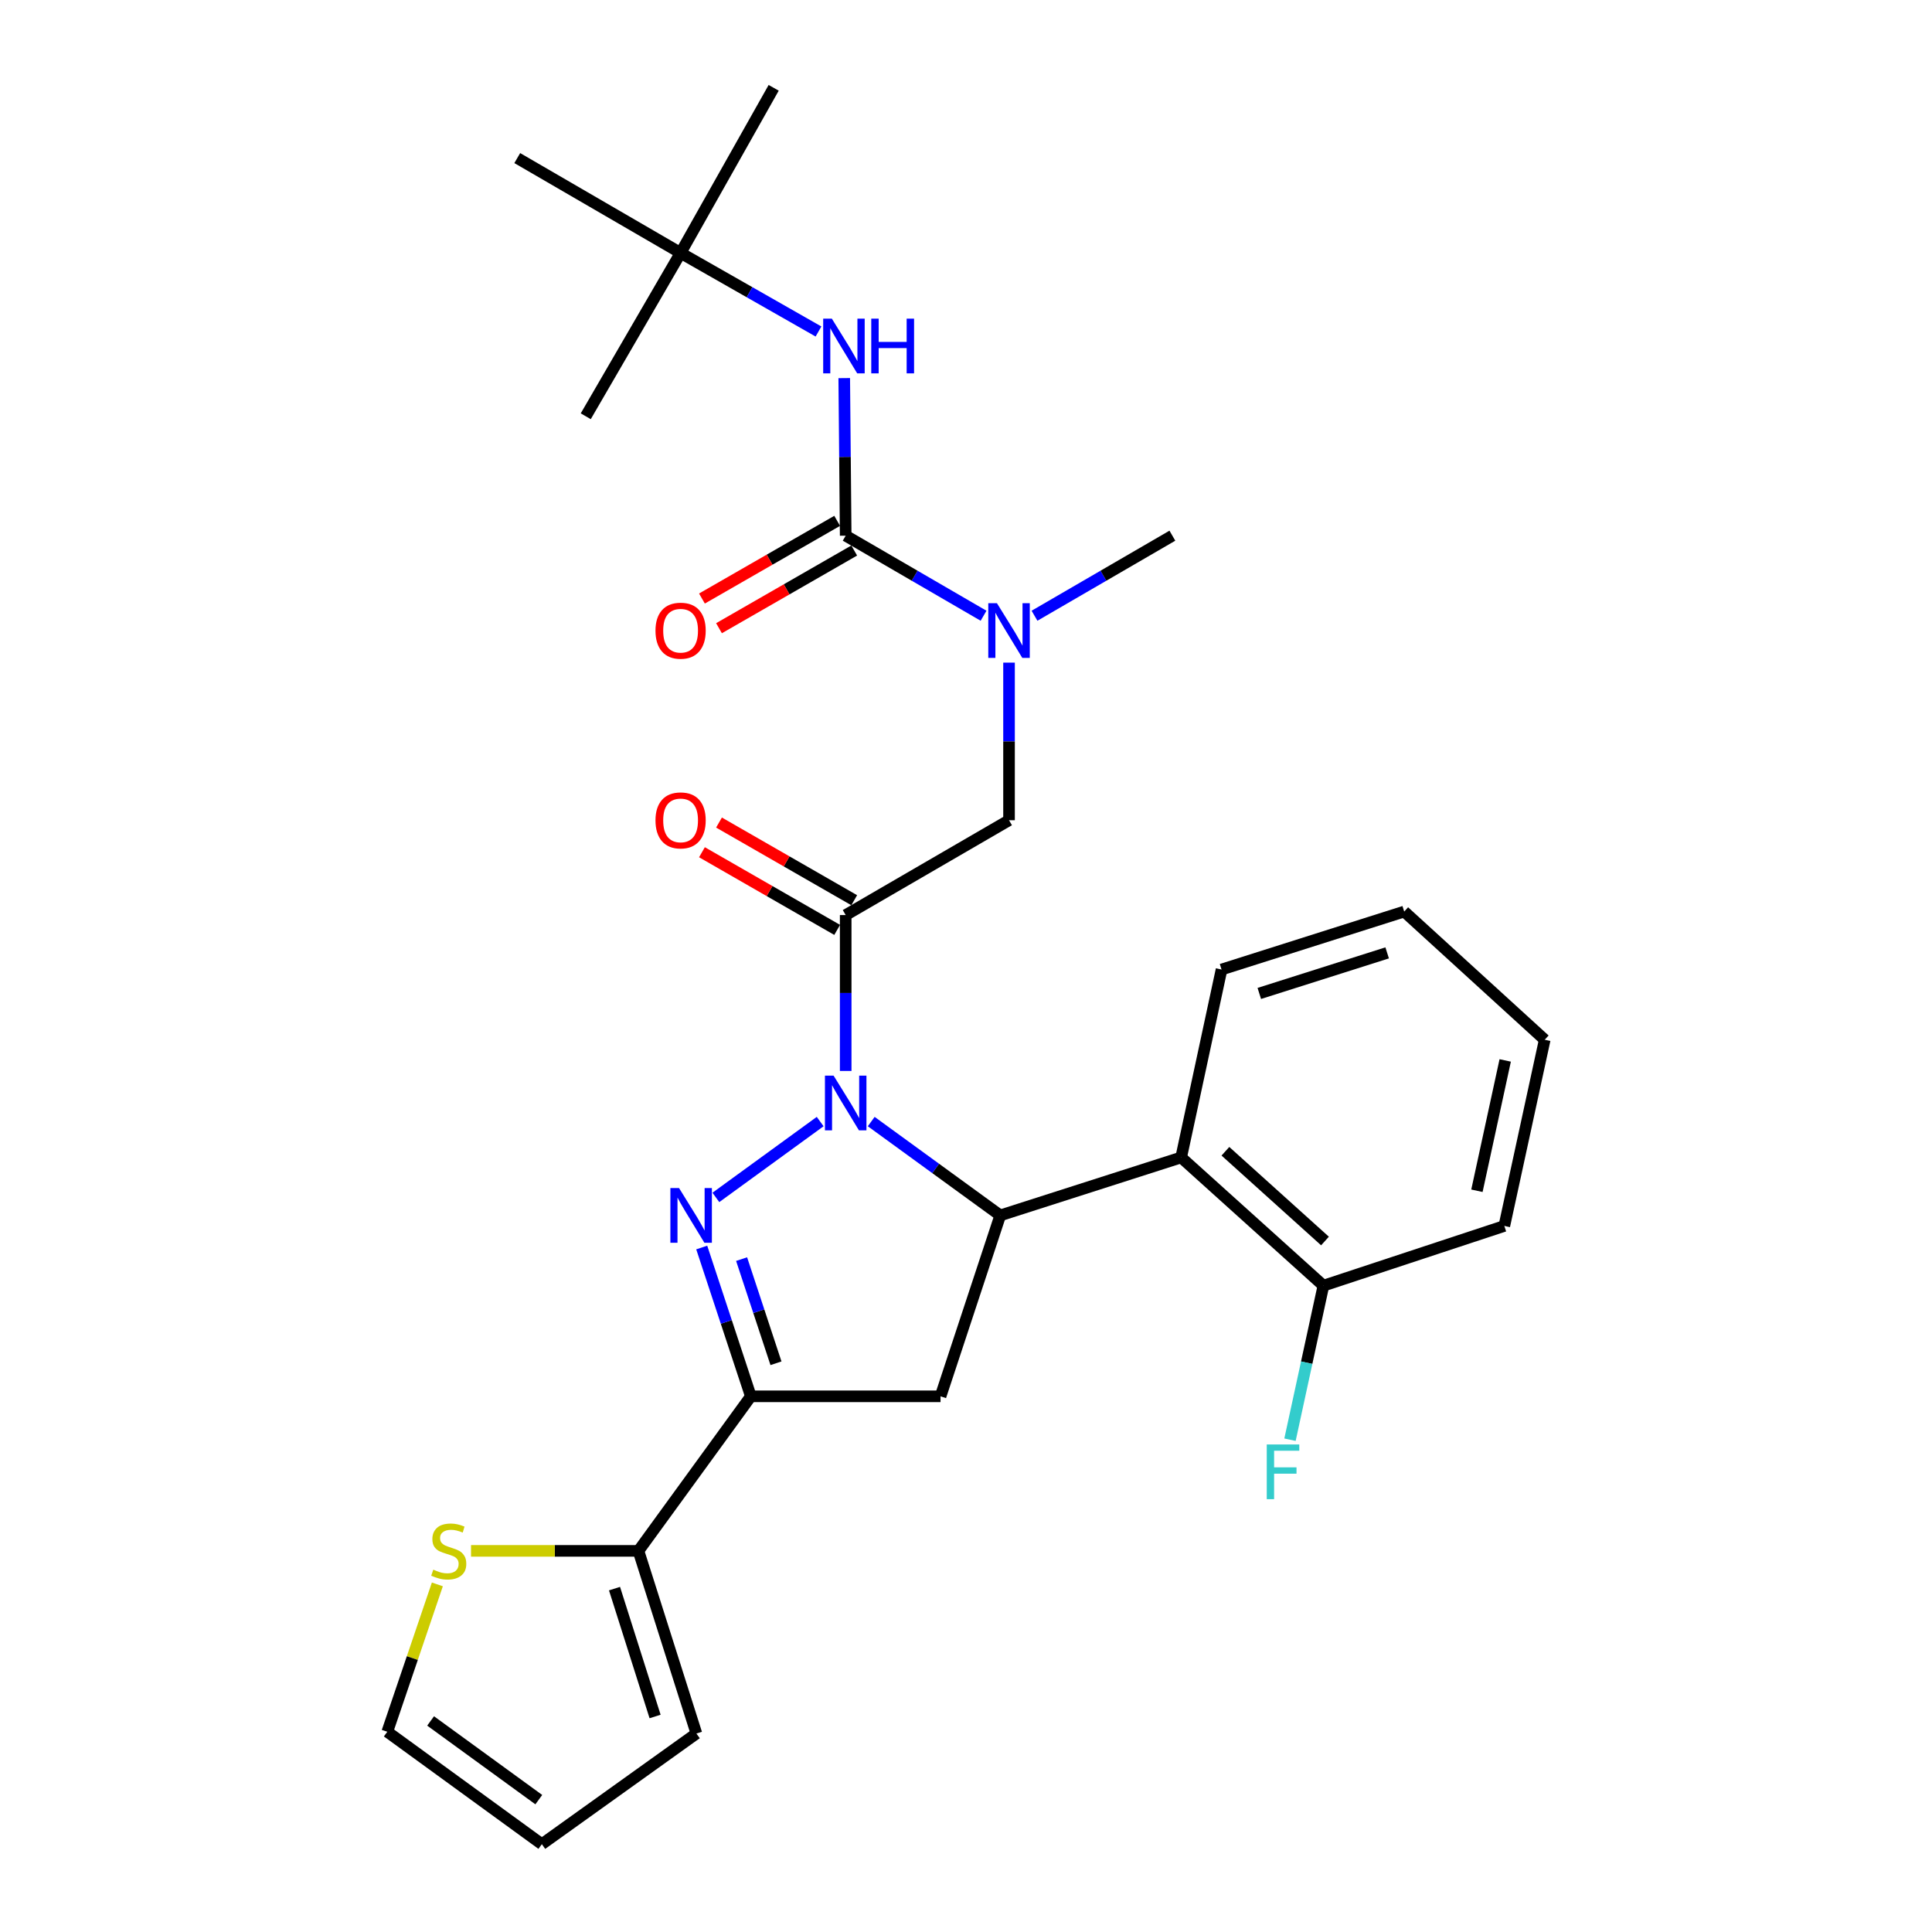 <?xml version='1.0' encoding='iso-8859-1'?>
<svg version='1.1' baseProfile='full'
              xmlns='http://www.w3.org/2000/svg'
                      xmlns:rdkit='http://www.rdkit.org/xml'
                      xmlns:xlink='http://www.w3.org/1999/xlink'
                  xml:space='preserve'
width='1000px' height='1000px' viewBox='0 0 1000 1000'>
<!-- END OF HEADER -->
<rect style='opacity:1.0;fill:#FFFFFF;stroke:none' width='1000' height='1000' x='0' y='0'> </rect>
<path class='bond-0' d='M 535.457,318.707 L 571.138,297.988' style='fill:none;fill-rule:evenodd;stroke:#0000FF;stroke-width:6px;stroke-linecap:butt;stroke-linejoin:miter;stroke-opacity:1' />
<path class='bond-0' d='M 571.138,297.988 L 606.818,277.269' style='fill:none;fill-rule:evenodd;stroke:#000000;stroke-width:6px;stroke-linecap:butt;stroke-linejoin:miter;stroke-opacity:1' />
<path class='bond-1' d='M 522.273,342.977 L 522.273,383.763' style='fill:none;fill-rule:evenodd;stroke:#0000FF;stroke-width:6px;stroke-linecap:butt;stroke-linejoin:miter;stroke-opacity:1' />
<path class='bond-1' d='M 522.273,383.763 L 522.273,424.549' style='fill:none;fill-rule:evenodd;stroke:#000000;stroke-width:6px;stroke-linecap:butt;stroke-linejoin:miter;stroke-opacity:1' />
<path class='bond-2' d='M 509.089,318.707 L 473.408,297.988' style='fill:none;fill-rule:evenodd;stroke:#0000FF;stroke-width:6px;stroke-linecap:butt;stroke-linejoin:miter;stroke-opacity:1' />
<path class='bond-2' d='M 473.408,297.988 L 437.728,277.269' style='fill:none;fill-rule:evenodd;stroke:#000000;stroke-width:6px;stroke-linecap:butt;stroke-linejoin:miter;stroke-opacity:1' />
<path class='bond-3' d='M 352.277,130.915 L 267.732,81.822' style='fill:none;fill-rule:evenodd;stroke:#000000;stroke-width:6px;stroke-linecap:butt;stroke-linejoin:miter;stroke-opacity:1' />
<path class='bond-4' d='M 352.277,130.915 L 400.455,45.455' style='fill:none;fill-rule:evenodd;stroke:#000000;stroke-width:6px;stroke-linecap:butt;stroke-linejoin:miter;stroke-opacity:1' />
<path class='bond-5' d='M 352.277,130.915 L 303.184,215.46' style='fill:none;fill-rule:evenodd;stroke:#000000;stroke-width:6px;stroke-linecap:butt;stroke-linejoin:miter;stroke-opacity:1' />
<path class='bond-6' d='M 352.277,130.915 L 387.964,151.251' style='fill:none;fill-rule:evenodd;stroke:#000000;stroke-width:6px;stroke-linecap:butt;stroke-linejoin:miter;stroke-opacity:1' />
<path class='bond-6' d='M 387.964,151.251 L 423.65,171.586' style='fill:none;fill-rule:evenodd;stroke:#0000FF;stroke-width:6px;stroke-linecap:butt;stroke-linejoin:miter;stroke-opacity:1' />
<path class='bond-7' d='M 442.14,465.952 L 407.147,445.851' style='fill:none;fill-rule:evenodd;stroke:#000000;stroke-width:6px;stroke-linecap:butt;stroke-linejoin:miter;stroke-opacity:1' />
<path class='bond-7' d='M 407.147,445.851 L 372.153,425.751' style='fill:none;fill-rule:evenodd;stroke:#FF0000;stroke-width:6px;stroke-linecap:butt;stroke-linejoin:miter;stroke-opacity:1' />
<path class='bond-7' d='M 433.316,481.314 L 398.322,461.213' style='fill:none;fill-rule:evenodd;stroke:#000000;stroke-width:6px;stroke-linecap:butt;stroke-linejoin:miter;stroke-opacity:1' />
<path class='bond-7' d='M 398.322,461.213 L 363.329,441.113' style='fill:none;fill-rule:evenodd;stroke:#FF0000;stroke-width:6px;stroke-linecap:butt;stroke-linejoin:miter;stroke-opacity:1' />
<path class='bond-8' d='M 437.728,473.633 L 522.273,424.549' style='fill:none;fill-rule:evenodd;stroke:#000000;stroke-width:6px;stroke-linecap:butt;stroke-linejoin:miter;stroke-opacity:1' />
<path class='bond-9' d='M 437.728,473.633 L 437.728,513.977' style='fill:none;fill-rule:evenodd;stroke:#000000;stroke-width:6px;stroke-linecap:butt;stroke-linejoin:miter;stroke-opacity:1' />
<path class='bond-9' d='M 437.728,513.977 L 437.728,554.322' style='fill:none;fill-rule:evenodd;stroke:#0000FF;stroke-width:6px;stroke-linecap:butt;stroke-linejoin:miter;stroke-opacity:1' />
<path class='bond-10' d='M 437.728,277.269 L 437.352,236.488' style='fill:none;fill-rule:evenodd;stroke:#000000;stroke-width:6px;stroke-linecap:butt;stroke-linejoin:miter;stroke-opacity:1' />
<path class='bond-10' d='M 437.352,236.488 L 436.976,195.707' style='fill:none;fill-rule:evenodd;stroke:#0000FF;stroke-width:6px;stroke-linecap:butt;stroke-linejoin:miter;stroke-opacity:1' />
<path class='bond-11' d='M 433.315,269.589 L 398.322,289.693' style='fill:none;fill-rule:evenodd;stroke:#000000;stroke-width:6px;stroke-linecap:butt;stroke-linejoin:miter;stroke-opacity:1' />
<path class='bond-11' d='M 398.322,289.693 L 363.328,309.798' style='fill:none;fill-rule:evenodd;stroke:#FF0000;stroke-width:6px;stroke-linecap:butt;stroke-linejoin:miter;stroke-opacity:1' />
<path class='bond-11' d='M 442.141,284.95 L 407.147,305.055' style='fill:none;fill-rule:evenodd;stroke:#000000;stroke-width:6px;stroke-linecap:butt;stroke-linejoin:miter;stroke-opacity:1' />
<path class='bond-11' d='M 407.147,305.055 L 372.154,325.159' style='fill:none;fill-rule:evenodd;stroke:#FF0000;stroke-width:6px;stroke-linecap:butt;stroke-linejoin:miter;stroke-opacity:1' />
<path class='bond-12' d='M 450.941,580.522 L 484.333,604.807' style='fill:none;fill-rule:evenodd;stroke:#0000FF;stroke-width:6px;stroke-linecap:butt;stroke-linejoin:miter;stroke-opacity:1' />
<path class='bond-12' d='M 484.333,604.807 L 517.726,629.091' style='fill:none;fill-rule:evenodd;stroke:#000000;stroke-width:6px;stroke-linecap:butt;stroke-linejoin:miter;stroke-opacity:1' />
<path class='bond-13' d='M 424.515,580.522 L 370.534,619.779' style='fill:none;fill-rule:evenodd;stroke:#0000FF;stroke-width:6px;stroke-linecap:butt;stroke-linejoin:miter;stroke-opacity:1' />
<path class='bond-14' d='M 388.635,722.731 L 330.457,802.728' style='fill:none;fill-rule:evenodd;stroke:#000000;stroke-width:6px;stroke-linecap:butt;stroke-linejoin:miter;stroke-opacity:1' />
<path class='bond-15' d='M 388.635,722.731 L 486.821,722.731' style='fill:none;fill-rule:evenodd;stroke:#000000;stroke-width:6px;stroke-linecap:butt;stroke-linejoin:miter;stroke-opacity:1' />
<path class='bond-16' d='M 388.635,722.731 L 375.926,684.223' style='fill:none;fill-rule:evenodd;stroke:#000000;stroke-width:6px;stroke-linecap:butt;stroke-linejoin:miter;stroke-opacity:1' />
<path class='bond-16' d='M 375.926,684.223 L 363.217,645.716' style='fill:none;fill-rule:evenodd;stroke:#0000FF;stroke-width:6px;stroke-linecap:butt;stroke-linejoin:miter;stroke-opacity:1' />
<path class='bond-16' d='M 401.646,705.626 L 392.749,678.671' style='fill:none;fill-rule:evenodd;stroke:#000000;stroke-width:6px;stroke-linecap:butt;stroke-linejoin:miter;stroke-opacity:1' />
<path class='bond-16' d='M 392.749,678.671 L 383.853,651.716' style='fill:none;fill-rule:evenodd;stroke:#0000FF;stroke-width:6px;stroke-linecap:butt;stroke-linejoin:miter;stroke-opacity:1' />
<path class='bond-17' d='M 486.821,722.731 L 517.726,629.091' style='fill:none;fill-rule:evenodd;stroke:#000000;stroke-width:6px;stroke-linecap:butt;stroke-linejoin:miter;stroke-opacity:1' />
<path class='bond-18' d='M 517.726,629.091 L 611.365,599.092' style='fill:none;fill-rule:evenodd;stroke:#000000;stroke-width:6px;stroke-linecap:butt;stroke-linejoin:miter;stroke-opacity:1' />
<path class='bond-19' d='M 330.457,802.728 L 287.131,802.728' style='fill:none;fill-rule:evenodd;stroke:#000000;stroke-width:6px;stroke-linecap:butt;stroke-linejoin:miter;stroke-opacity:1' />
<path class='bond-19' d='M 287.131,802.728 L 243.805,802.728' style='fill:none;fill-rule:evenodd;stroke:#CCCC00;stroke-width:6px;stroke-linecap:butt;stroke-linejoin:miter;stroke-opacity:1' />
<path class='bond-20' d='M 330.457,802.728 L 360.456,897.273' style='fill:none;fill-rule:evenodd;stroke:#000000;stroke-width:6px;stroke-linecap:butt;stroke-linejoin:miter;stroke-opacity:1' />
<path class='bond-20' d='M 318.071,822.268 L 339.07,888.45' style='fill:none;fill-rule:evenodd;stroke:#000000;stroke-width:6px;stroke-linecap:butt;stroke-linejoin:miter;stroke-opacity:1' />
<path class='bond-21' d='M 226.375,820.081 L 213.418,858.219' style='fill:none;fill-rule:evenodd;stroke:#CCCC00;stroke-width:6px;stroke-linecap:butt;stroke-linejoin:miter;stroke-opacity:1' />
<path class='bond-21' d='M 213.418,858.219 L 200.46,896.358' style='fill:none;fill-rule:evenodd;stroke:#000000;stroke-width:6px;stroke-linecap:butt;stroke-linejoin:miter;stroke-opacity:1' />
<path class='bond-22' d='M 778.635,634.544 L 799.54,538.178' style='fill:none;fill-rule:evenodd;stroke:#000000;stroke-width:6px;stroke-linecap:butt;stroke-linejoin:miter;stroke-opacity:1' />
<path class='bond-22' d='M 764.457,616.333 L 779.09,548.877' style='fill:none;fill-rule:evenodd;stroke:#000000;stroke-width:6px;stroke-linecap:butt;stroke-linejoin:miter;stroke-opacity:1' />
<path class='bond-23' d='M 778.635,634.544 L 684.995,665.458' style='fill:none;fill-rule:evenodd;stroke:#000000;stroke-width:6px;stroke-linecap:butt;stroke-linejoin:miter;stroke-opacity:1' />
<path class='bond-24' d='M 799.54,538.178 L 726.815,471.822' style='fill:none;fill-rule:evenodd;stroke:#000000;stroke-width:6px;stroke-linecap:butt;stroke-linejoin:miter;stroke-opacity:1' />
<path class='bond-25' d='M 726.815,471.822 L 632.27,501.821' style='fill:none;fill-rule:evenodd;stroke:#000000;stroke-width:6px;stroke-linecap:butt;stroke-linejoin:miter;stroke-opacity:1' />
<path class='bond-25' d='M 717.991,493.208 L 651.81,514.207' style='fill:none;fill-rule:evenodd;stroke:#000000;stroke-width:6px;stroke-linecap:butt;stroke-linejoin:miter;stroke-opacity:1' />
<path class='bond-26' d='M 632.27,501.821 L 611.365,599.092' style='fill:none;fill-rule:evenodd;stroke:#000000;stroke-width:6px;stroke-linecap:butt;stroke-linejoin:miter;stroke-opacity:1' />
<path class='bond-27' d='M 611.365,599.092 L 684.995,665.458' style='fill:none;fill-rule:evenodd;stroke:#000000;stroke-width:6px;stroke-linecap:butt;stroke-linejoin:miter;stroke-opacity:1' />
<path class='bond-27' d='M 634.271,595.887 L 685.812,642.344' style='fill:none;fill-rule:evenodd;stroke:#000000;stroke-width:6px;stroke-linecap:butt;stroke-linejoin:miter;stroke-opacity:1' />
<path class='bond-28' d='M 684.995,665.458 L 676.346,705.324' style='fill:none;fill-rule:evenodd;stroke:#000000;stroke-width:6px;stroke-linecap:butt;stroke-linejoin:miter;stroke-opacity:1' />
<path class='bond-28' d='M 676.346,705.324 L 667.697,745.189' style='fill:none;fill-rule:evenodd;stroke:#33CCCC;stroke-width:6px;stroke-linecap:butt;stroke-linejoin:miter;stroke-opacity:1' />
<path class='bond-29' d='M 360.456,897.273 L 280.458,954.545' style='fill:none;fill-rule:evenodd;stroke:#000000;stroke-width:6px;stroke-linecap:butt;stroke-linejoin:miter;stroke-opacity:1' />
<path class='bond-30' d='M 200.46,896.358 L 280.458,954.545' style='fill:none;fill-rule:evenodd;stroke:#000000;stroke-width:6px;stroke-linecap:butt;stroke-linejoin:miter;stroke-opacity:1' />
<path class='bond-30' d='M 222.881,890.759 L 278.88,931.49' style='fill:none;fill-rule:evenodd;stroke:#000000;stroke-width:6px;stroke-linecap:butt;stroke-linejoin:miter;stroke-opacity:1' />
<path  class='atom-0' d='M 516.013 312.203
L 525.293 327.203
Q 526.213 328.683, 527.693 331.363
Q 529.173 334.043, 529.253 334.203
L 529.253 312.203
L 533.013 312.203
L 533.013 340.523
L 529.133 340.523
L 519.173 324.123
Q 518.013 322.203, 516.773 320.003
Q 515.573 317.803, 515.213 317.123
L 515.213 340.523
L 511.533 340.523
L 511.533 312.203
L 516.013 312.203
' fill='#0000FF'/>
<path  class='atom-3' d='M 339.277 424.629
Q 339.277 417.829, 342.637 414.029
Q 345.997 410.229, 352.277 410.229
Q 358.557 410.229, 361.917 414.029
Q 365.277 417.829, 365.277 424.629
Q 365.277 431.509, 361.877 435.429
Q 358.477 439.309, 352.277 439.309
Q 346.037 439.309, 342.637 435.429
Q 339.277 431.549, 339.277 424.629
M 352.277 436.109
Q 356.597 436.109, 358.917 433.229
Q 361.277 430.309, 361.277 424.629
Q 361.277 419.069, 358.917 416.269
Q 356.597 413.429, 352.277 413.429
Q 347.957 413.429, 345.597 416.229
Q 343.277 419.029, 343.277 424.629
Q 343.277 430.349, 345.597 433.229
Q 347.957 436.109, 352.277 436.109
' fill='#FF0000'/>
<path  class='atom-6' d='M 430.562 164.933
L 439.842 179.933
Q 440.762 181.413, 442.242 184.093
Q 443.722 186.773, 443.802 186.933
L 443.802 164.933
L 447.562 164.933
L 447.562 193.253
L 443.682 193.253
L 433.722 176.853
Q 432.562 174.933, 431.322 172.733
Q 430.122 170.533, 429.762 169.853
L 429.762 193.253
L 426.082 193.253
L 426.082 164.933
L 430.562 164.933
' fill='#0000FF'/>
<path  class='atom-6' d='M 450.962 164.933
L 454.802 164.933
L 454.802 176.973
L 469.282 176.973
L 469.282 164.933
L 473.122 164.933
L 473.122 193.253
L 469.282 193.253
L 469.282 180.173
L 454.802 180.173
L 454.802 193.253
L 450.962 193.253
L 450.962 164.933
' fill='#0000FF'/>
<path  class='atom-7' d='M 339.277 326.443
Q 339.277 319.643, 342.637 315.843
Q 345.997 312.043, 352.277 312.043
Q 358.557 312.043, 361.917 315.843
Q 365.277 319.643, 365.277 326.443
Q 365.277 333.323, 361.877 337.243
Q 358.477 341.123, 352.277 341.123
Q 346.037 341.123, 342.637 337.243
Q 339.277 333.363, 339.277 326.443
M 352.277 337.923
Q 356.597 337.923, 358.917 335.043
Q 361.277 332.123, 361.277 326.443
Q 361.277 320.883, 358.917 318.083
Q 356.597 315.243, 352.277 315.243
Q 347.957 315.243, 345.597 318.043
Q 343.277 320.843, 343.277 326.443
Q 343.277 332.163, 345.597 335.043
Q 347.957 337.923, 352.277 337.923
' fill='#FF0000'/>
<path  class='atom-11' d='M 431.468 556.754
L 440.748 571.754
Q 441.668 573.234, 443.148 575.914
Q 444.628 578.594, 444.708 578.754
L 444.708 556.754
L 448.468 556.754
L 448.468 585.074
L 444.588 585.074
L 434.628 568.674
Q 433.468 566.754, 432.228 564.554
Q 431.028 562.354, 430.668 561.674
L 430.668 585.074
L 426.988 585.074
L 426.988 556.754
L 431.468 556.754
' fill='#0000FF'/>
<path  class='atom-15' d='M 351.47 614.931
L 360.75 629.931
Q 361.67 631.411, 363.15 634.091
Q 364.63 636.771, 364.71 636.931
L 364.71 614.931
L 368.47 614.931
L 368.47 643.251
L 364.59 643.251
L 354.63 626.851
Q 353.47 624.931, 352.23 622.731
Q 351.03 620.531, 350.67 619.851
L 350.67 643.251
L 346.99 643.251
L 346.99 614.931
L 351.47 614.931
' fill='#0000FF'/>
<path  class='atom-17' d='M 224.271 812.448
Q 224.591 812.568, 225.911 813.128
Q 227.231 813.688, 228.671 814.048
Q 230.151 814.368, 231.591 814.368
Q 234.271 814.368, 235.831 813.088
Q 237.391 811.768, 237.391 809.488
Q 237.391 807.928, 236.591 806.968
Q 235.831 806.008, 234.631 805.488
Q 233.431 804.968, 231.431 804.368
Q 228.911 803.608, 227.391 802.888
Q 225.911 802.168, 224.831 800.648
Q 223.791 799.128, 223.791 796.568
Q 223.791 793.008, 226.191 790.808
Q 228.631 788.608, 233.431 788.608
Q 236.711 788.608, 240.431 790.168
L 239.511 793.248
Q 236.111 791.848, 233.551 791.848
Q 230.791 791.848, 229.271 793.008
Q 227.751 794.128, 227.791 796.088
Q 227.791 797.608, 228.551 798.528
Q 229.351 799.448, 230.471 799.968
Q 231.631 800.488, 233.551 801.088
Q 236.111 801.888, 237.631 802.688
Q 239.151 803.488, 240.231 805.128
Q 241.351 806.728, 241.351 809.488
Q 241.351 813.408, 238.711 815.528
Q 236.111 817.608, 231.751 817.608
Q 229.231 817.608, 227.311 817.048
Q 225.431 816.528, 223.191 815.608
L 224.271 812.448
' fill='#CCCC00'/>
<path  class='atom-24' d='M 655.67 747.654
L 672.51 747.654
L 672.51 750.894
L 659.47 750.894
L 659.47 759.494
L 671.07 759.494
L 671.07 762.774
L 659.47 762.774
L 659.47 775.974
L 655.67 775.974
L 655.67 747.654
' fill='#33CCCC'/>
</svg>
